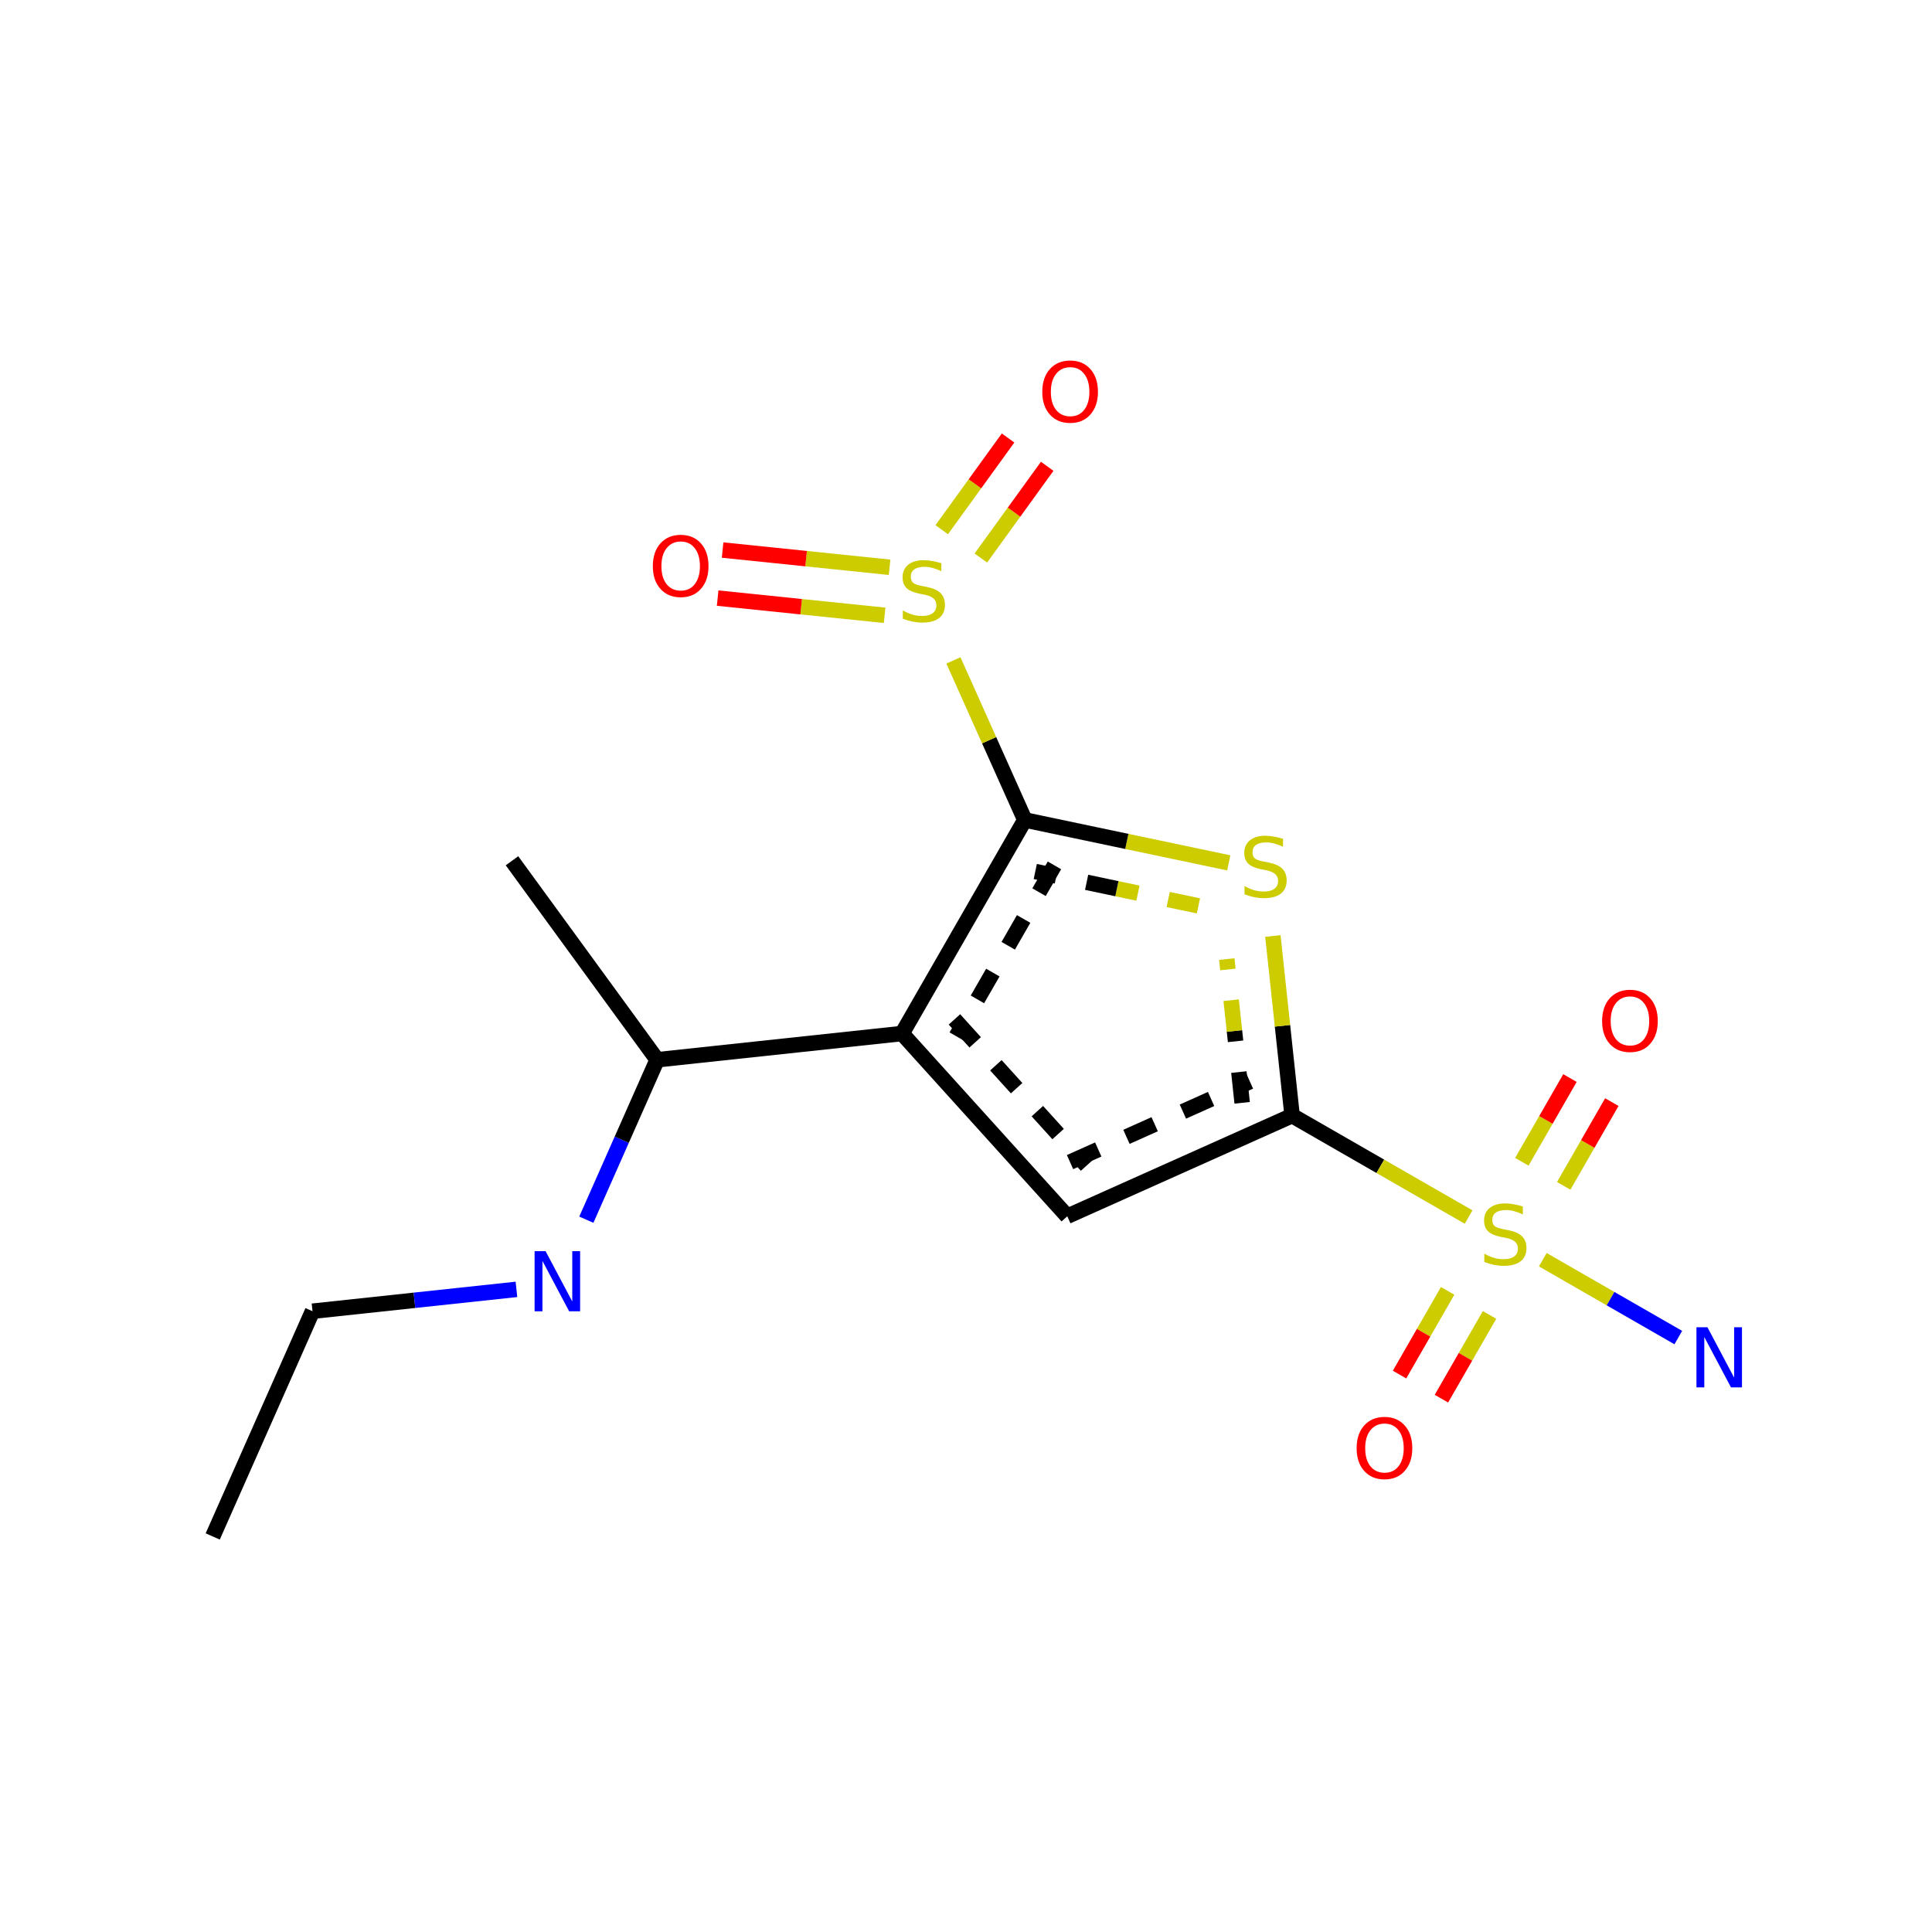 <?xml version="1.0" encoding="UTF-8"?>
<svg xmlns="http://www.w3.org/2000/svg" xmlns:xlink="http://www.w3.org/1999/xlink" width="250pt" height="250pt" viewBox="0 0 250 250" version="1.1">
<defs>
<g>
<symbol overflow="visible" id="glyph0-0">
<path style="stroke:none;" d="M 0.531 1.891 L 0.531 -7.531 L 5.875 -7.531 L 5.875 1.891 Z M 1.125 1.297 L 5.266 1.297 L 5.266 -6.922 L 1.125 -6.922 Z M 1.125 1.297 "/>
</symbol>
<symbol overflow="visible" id="glyph0-1">
<path style="stroke:none;" d="M 1.047 -7.781 L 2.469 -7.781 L 5.922 -1.266 L 5.922 -7.781 L 6.938 -7.781 L 6.938 0 L 5.516 0 L 2.062 -6.516 L 2.062 0 L 1.047 0 Z M 1.047 -7.781 "/>
</symbol>
<symbol overflow="visible" id="glyph0-2">
<path style="stroke:none;" d="M 5.719 -7.531 L 5.719 -6.5 C 5.312 -6.688 4.93 -6.828 4.578 -6.922 C 4.223 -7.016 3.879 -7.062 3.547 -7.062 C 2.973 -7.062 2.531 -6.953 2.219 -6.734 C 1.914 -6.516 1.766 -6.195 1.766 -5.781 C 1.766 -5.438 1.863 -5.176 2.062 -5 C 2.27 -4.82 2.664 -4.68 3.25 -4.578 L 3.875 -4.453 C 4.664 -4.297 5.25 -4.031 5.625 -3.656 C 6 -3.281 6.188 -2.773 6.188 -2.141 C 6.188 -1.391 5.93 -0.816 5.422 -0.422 C 4.91 -0.035 4.172 0.156 3.203 0.156 C 2.828 0.156 2.43 0.113 2.016 0.031 C 1.609 -0.051 1.18 -0.176 0.734 -0.344 L 0.734 -1.422 C 1.16 -1.18 1.578 -1 1.984 -0.875 C 2.398 -0.758 2.805 -0.703 3.203 -0.703 C 3.797 -0.703 4.254 -0.816 4.578 -1.047 C 4.91 -1.285 5.078 -1.625 5.078 -2.062 C 5.078 -2.445 4.957 -2.742 4.719 -2.953 C 4.488 -3.172 4.109 -3.336 3.578 -3.453 L 2.938 -3.578 C 2.145 -3.734 1.57 -3.977 1.219 -4.312 C 0.875 -4.645 0.703 -5.109 0.703 -5.703 C 0.703 -6.391 0.941 -6.93 1.422 -7.328 C 1.91 -7.723 2.582 -7.922 3.438 -7.922 C 3.801 -7.922 4.172 -7.883 4.547 -7.812 C 4.922 -7.75 5.312 -7.656 5.719 -7.531 Z M 5.719 -7.531 "/>
</symbol>
<symbol overflow="visible" id="glyph0-3">
<path style="stroke:none;" d="M 4.203 -7.062 C 3.441 -7.062 2.832 -6.773 2.375 -6.203 C 1.926 -5.641 1.703 -4.863 1.703 -3.875 C 1.703 -2.895 1.926 -2.117 2.375 -1.547 C 2.832 -0.984 3.441 -0.703 4.203 -0.703 C 4.973 -0.703 5.578 -0.984 6.016 -1.547 C 6.461 -2.117 6.688 -2.895 6.688 -3.875 C 6.688 -4.863 6.461 -5.641 6.016 -6.203 C 5.578 -6.773 4.973 -7.062 4.203 -7.062 Z M 4.203 -7.922 C 5.297 -7.922 6.164 -7.555 6.812 -6.828 C 7.469 -6.098 7.797 -5.113 7.797 -3.875 C 7.797 -2.656 7.469 -1.676 6.812 -0.938 C 6.164 -0.207 5.297 0.156 4.203 0.156 C 3.109 0.156 2.234 -0.207 1.578 -0.938 C 0.922 -1.664 0.594 -2.645 0.594 -3.875 C 0.594 -5.113 0.922 -6.098 1.578 -6.828 C 2.234 -7.555 3.109 -7.922 4.203 -7.922 Z M 4.203 -7.922 "/>
</symbol>
</g>
</defs>
<g id="surface257">
<rect x="0" y="0" width="250" height="250" style="fill:rgb(100%,100%,100%);fill-opacity:1;stroke:none;"/>
<g style="fill:rgb(0%,0%,100%);fill-opacity:1;">
  <use xlink:href="#glyph0-1" x="68.129" y="169.679"/>
</g>
<g style="fill:rgb(80%,80%,0%);fill-opacity:1;">
  <use xlink:href="#glyph0-2" x="160.305" y="116.069"/>
</g>
<g style="fill:rgb(80%,80%,0%);fill-opacity:1;">
  <use xlink:href="#glyph0-2" x="116.09" y="80.409"/>
</g>
<g style="fill:rgb(100%,0%,0%);fill-opacity:1;">
  <use xlink:href="#glyph0-3" x="134.277" y="54.585"/>
</g>
<g style="fill:rgb(100%,0%,0%);fill-opacity:1;">
  <use xlink:href="#glyph0-3" x="83.883" y="77.14"/>
</g>
<g style="fill:rgb(80%,80%,0%);fill-opacity:1;">
  <use xlink:href="#glyph0-2" x="191.336" y="163.644"/>
</g>
<g style="fill:rgb(0%,0%,100%);fill-opacity:1;">
  <use xlink:href="#glyph0-1" x="218.473" y="179.526"/>
</g>
<g style="fill:rgb(100%,0%,0%);fill-opacity:1;">
  <use xlink:href="#glyph0-3" x="174.953" y="191.28"/>
</g>
<g style="fill:rgb(100%,0%,0%);fill-opacity:1;">
  <use xlink:href="#glyph0-3" x="206.719" y="136.011"/>
</g>
<path style="fill:none;stroke-width:2;stroke-linecap:butt;stroke-linejoin:miter;stroke:rgb(0%,0%,0%);stroke-opacity:1;stroke-miterlimit:10;" d="M 27.527 198.816 L 40.438 169.672 "/>
<path style="fill:none;stroke-width:2;stroke-linecap:butt;stroke-linejoin:miter;stroke:rgb(0%,0%,0%);stroke-opacity:1;stroke-miterlimit:10;" d="M 40.438 169.672 L 53.633 168.258 "/>
<path style="fill:none;stroke-width:2;stroke-linecap:butt;stroke-linejoin:miter;stroke:rgb(0%,0%,100%);stroke-opacity:1;stroke-miterlimit:10;" d="M 53.633 168.258 L 66.828 166.844 "/>
<path style="fill:none;stroke-width:2;stroke-linecap:butt;stroke-linejoin:miter;stroke:rgb(0%,0%,100%);stroke-opacity:1;stroke-miterlimit:10;" d="M 75.871 157.828 L 80.453 147.48 "/>
<path style="fill:none;stroke-width:2;stroke-linecap:butt;stroke-linejoin:miter;stroke:rgb(0%,0%,0%);stroke-opacity:1;stroke-miterlimit:10;" d="M 80.453 147.48 L 85.035 137.133 "/>
<path style="fill:none;stroke-width:2;stroke-linecap:butt;stroke-linejoin:miter;stroke:rgb(0%,0%,0%);stroke-opacity:1;stroke-miterlimit:10;" d="M 85.035 137.133 L 66.25 111.383 "/>
<path style="fill:none;stroke-width:2;stroke-linecap:butt;stroke-linejoin:miter;stroke:rgb(0%,0%,0%);stroke-opacity:1;stroke-miterlimit:10;" d="M 85.035 137.133 L 116.73 133.738 "/>
<path style="fill:none;stroke-width:2;stroke-linecap:butt;stroke-linejoin:miter;stroke:rgb(0%,0%,0%);stroke-opacity:1;stroke-miterlimit:10;" d="M 116.73 133.738 L 138.105 157.383 "/>
<path style="fill:none;stroke-width:2;stroke-linecap:butt;stroke-linejoin:miter;stroke:rgb(0%,0%,0%);stroke-opacity:1;stroke-miterlimit:10;" d="M 123.504 131.91 L 126.188 134.879 M 128.867 137.844 L 131.551 140.812 M 134.234 143.781 L 136.918 146.746 M 139.598 149.715 L 140.605 150.828 "/>
<path style="fill:none;stroke-width:2;stroke-linecap:butt;stroke-linejoin:miter;stroke:rgb(0%,0%,0%);stroke-opacity:1;stroke-miterlimit:10;" d="M 138.105 157.383 L 167.199 144.359 "/>
<path style="fill:none;stroke-width:2;stroke-linecap:butt;stroke-linejoin:miter;stroke:rgb(0%,0%,0%);stroke-opacity:1;stroke-miterlimit:10;" d="M 138.461 150.375 L 142.113 148.742 M 145.762 147.109 L 149.414 145.473 M 153.066 143.84 L 156.715 142.207 M 160.367 140.57 L 161.738 139.957 "/>
<path style="fill:none;stroke-width:2;stroke-linecap:butt;stroke-linejoin:miter;stroke:rgb(80%,80%,0%);stroke-opacity:1;stroke-miterlimit:10;" d="M 159.004 111.656 L 145.809 108.879 "/>
<path style="fill:none;stroke-width:2;stroke-linecap:butt;stroke-linejoin:miter;stroke:rgb(0%,0%,0%);stroke-opacity:1;stroke-miterlimit:10;" d="M 145.809 108.879 L 132.613 106.102 "/>
<path style="fill:none;stroke-width:2;stroke-linecap:butt;stroke-linejoin:miter;stroke:rgb(80%,80%,0%);stroke-opacity:1;stroke-miterlimit:10;" d="M 155.078 117.219 L 151.164 116.395 M 147.25 115.57 L 144.523 114.996 "/>
<path style="fill:none;stroke-width:2;stroke-linecap:butt;stroke-linejoin:miter;stroke:rgb(0%,0%,0%);stroke-opacity:1;stroke-miterlimit:10;" d="M 144.523 114.996 L 140.609 114.172 M 136.691 113.348 L 133.965 112.773 "/>
<path style="fill:none;stroke-width:2;stroke-linecap:butt;stroke-linejoin:miter;stroke:rgb(0%,0%,0%);stroke-opacity:1;stroke-miterlimit:10;" d="M 132.613 106.102 L 127.992 95.781 "/>
<path style="fill:none;stroke-width:2;stroke-linecap:butt;stroke-linejoin:miter;stroke:rgb(80%,80%,0%);stroke-opacity:1;stroke-miterlimit:10;" d="M 127.992 95.781 L 123.375 85.457 "/>
<path style="fill:none;stroke-width:2;stroke-linecap:butt;stroke-linejoin:miter;stroke:rgb(80%,80%,0%);stroke-opacity:1;stroke-miterlimit:10;" d="M 126.922 72.207 L 131.215 66.273 "/>
<path style="fill:none;stroke-width:2;stroke-linecap:butt;stroke-linejoin:miter;stroke:rgb(100%,0%,0%);stroke-opacity:1;stroke-miterlimit:10;" d="M 131.215 66.273 L 135.508 60.34 "/>
<path style="fill:none;stroke-width:2;stroke-linecap:butt;stroke-linejoin:miter;stroke:rgb(80%,80%,0%);stroke-opacity:1;stroke-miterlimit:10;" d="M 121.859 68.543 L 126.152 62.609 "/>
<path style="fill:none;stroke-width:2;stroke-linecap:butt;stroke-linejoin:miter;stroke:rgb(100%,0%,0%);stroke-opacity:1;stroke-miterlimit:10;" d="M 126.152 62.609 L 130.445 56.676 "/>
<path style="fill:none;stroke-width:2;stroke-linecap:butt;stroke-linejoin:miter;stroke:rgb(80%,80%,0%);stroke-opacity:1;stroke-miterlimit:10;" d="M 115.113 73.406 L 104.309 72.289 "/>
<path style="fill:none;stroke-width:2;stroke-linecap:butt;stroke-linejoin:miter;stroke:rgb(100%,0%,0%);stroke-opacity:1;stroke-miterlimit:10;" d="M 104.309 72.289 L 93.504 71.176 "/>
<path style="fill:none;stroke-width:2;stroke-linecap:butt;stroke-linejoin:miter;stroke:rgb(80%,80%,0%);stroke-opacity:1;stroke-miterlimit:10;" d="M 114.469 79.621 L 103.668 78.508 "/>
<path style="fill:none;stroke-width:2;stroke-linecap:butt;stroke-linejoin:miter;stroke:rgb(100%,0%,0%);stroke-opacity:1;stroke-miterlimit:10;" d="M 103.668 78.508 L 92.863 77.395 "/>
<path style="fill:none;stroke-width:2;stroke-linecap:butt;stroke-linejoin:miter;stroke:rgb(0%,0%,0%);stroke-opacity:1;stroke-miterlimit:10;" d="M 167.199 144.359 L 165.953 132.738 "/>
<path style="fill:none;stroke-width:2;stroke-linecap:butt;stroke-linejoin:miter;stroke:rgb(80%,80%,0%);stroke-opacity:1;stroke-miterlimit:10;" d="M 165.953 132.738 L 164.711 121.117 "/>
<path style="fill:none;stroke-width:2;stroke-linecap:butt;stroke-linejoin:miter;stroke:rgb(0%,0%,0%);stroke-opacity:1;stroke-miterlimit:10;" d="M 160.734 142.703 L 160.309 138.727 M 159.883 134.746 L 159.738 133.406 "/>
<path style="fill:none;stroke-width:2;stroke-linecap:butt;stroke-linejoin:miter;stroke:rgb(80%,80%,0%);stroke-opacity:1;stroke-miterlimit:10;" d="M 159.738 133.406 L 159.312 129.426 M 158.887 125.449 L 158.746 124.105 "/>
<path style="fill:none;stroke-width:2;stroke-linecap:butt;stroke-linejoin:miter;stroke:rgb(0%,0%,0%);stroke-opacity:1;stroke-miterlimit:10;" d="M 167.199 144.359 L 178.617 150.922 "/>
<path style="fill:none;stroke-width:2;stroke-linecap:butt;stroke-linejoin:miter;stroke:rgb(80%,80%,0%);stroke-opacity:1;stroke-miterlimit:10;" d="M 178.617 150.922 L 190.035 157.484 "/>
<path style="fill:none;stroke-width:2;stroke-linecap:butt;stroke-linejoin:miter;stroke:rgb(80%,80%,0%);stroke-opacity:1;stroke-miterlimit:10;" d="M 199.637 163.004 L 208.402 168.043 "/>
<path style="fill:none;stroke-width:2;stroke-linecap:butt;stroke-linejoin:miter;stroke:rgb(0%,0%,100%);stroke-opacity:1;stroke-miterlimit:10;" d="M 208.402 168.043 L 217.172 173.082 "/>
<path style="fill:none;stroke-width:2;stroke-linecap:butt;stroke-linejoin:miter;stroke:rgb(80%,80%,0%);stroke-opacity:1;stroke-miterlimit:10;" d="M 187.324 167.039 L 184.211 172.457 "/>
<path style="fill:none;stroke-width:2;stroke-linecap:butt;stroke-linejoin:miter;stroke:rgb(100%,0%,0%);stroke-opacity:1;stroke-miterlimit:10;" d="M 184.211 172.457 L 181.098 177.871 "/>
<path style="fill:none;stroke-width:2;stroke-linecap:butt;stroke-linejoin:miter;stroke:rgb(80%,80%,0%);stroke-opacity:1;stroke-miterlimit:10;" d="M 192.746 170.152 L 189.633 175.57 "/>
<path style="fill:none;stroke-width:2;stroke-linecap:butt;stroke-linejoin:miter;stroke:rgb(100%,0%,0%);stroke-opacity:1;stroke-miterlimit:10;" d="M 189.633 175.57 L 186.52 180.988 "/>
<path style="fill:none;stroke-width:2;stroke-linecap:butt;stroke-linejoin:miter;stroke:rgb(80%,80%,0%);stroke-opacity:1;stroke-miterlimit:10;" d="M 202.344 153.449 L 205.457 148.031 "/>
<path style="fill:none;stroke-width:2;stroke-linecap:butt;stroke-linejoin:miter;stroke:rgb(100%,0%,0%);stroke-opacity:1;stroke-miterlimit:10;" d="M 205.457 148.031 L 208.57 142.613 "/>
<path style="fill:none;stroke-width:2;stroke-linecap:butt;stroke-linejoin:miter;stroke:rgb(80%,80%,0%);stroke-opacity:1;stroke-miterlimit:10;" d="M 196.926 150.336 L 200.039 144.918 "/>
<path style="fill:none;stroke-width:2;stroke-linecap:butt;stroke-linejoin:miter;stroke:rgb(100%,0%,0%);stroke-opacity:1;stroke-miterlimit:10;" d="M 200.039 144.918 L 203.152 139.5 "/>
<path style="fill:none;stroke-width:2;stroke-linecap:butt;stroke-linejoin:miter;stroke:rgb(0%,0%,0%);stroke-opacity:1;stroke-miterlimit:10;" d="M 132.613 106.102 L 116.73 133.738 "/>
<path style="fill:none;stroke-width:2;stroke-linecap:butt;stroke-linejoin:miter;stroke:rgb(0%,0%,0%);stroke-opacity:1;stroke-miterlimit:10;" d="M 136.445 111.98 L 134.449 115.449 M 132.457 118.914 L 130.465 122.383 M 128.473 125.852 L 126.477 129.32 M 124.484 132.789 L 123.738 134.09 "/>
</g>
</svg>
